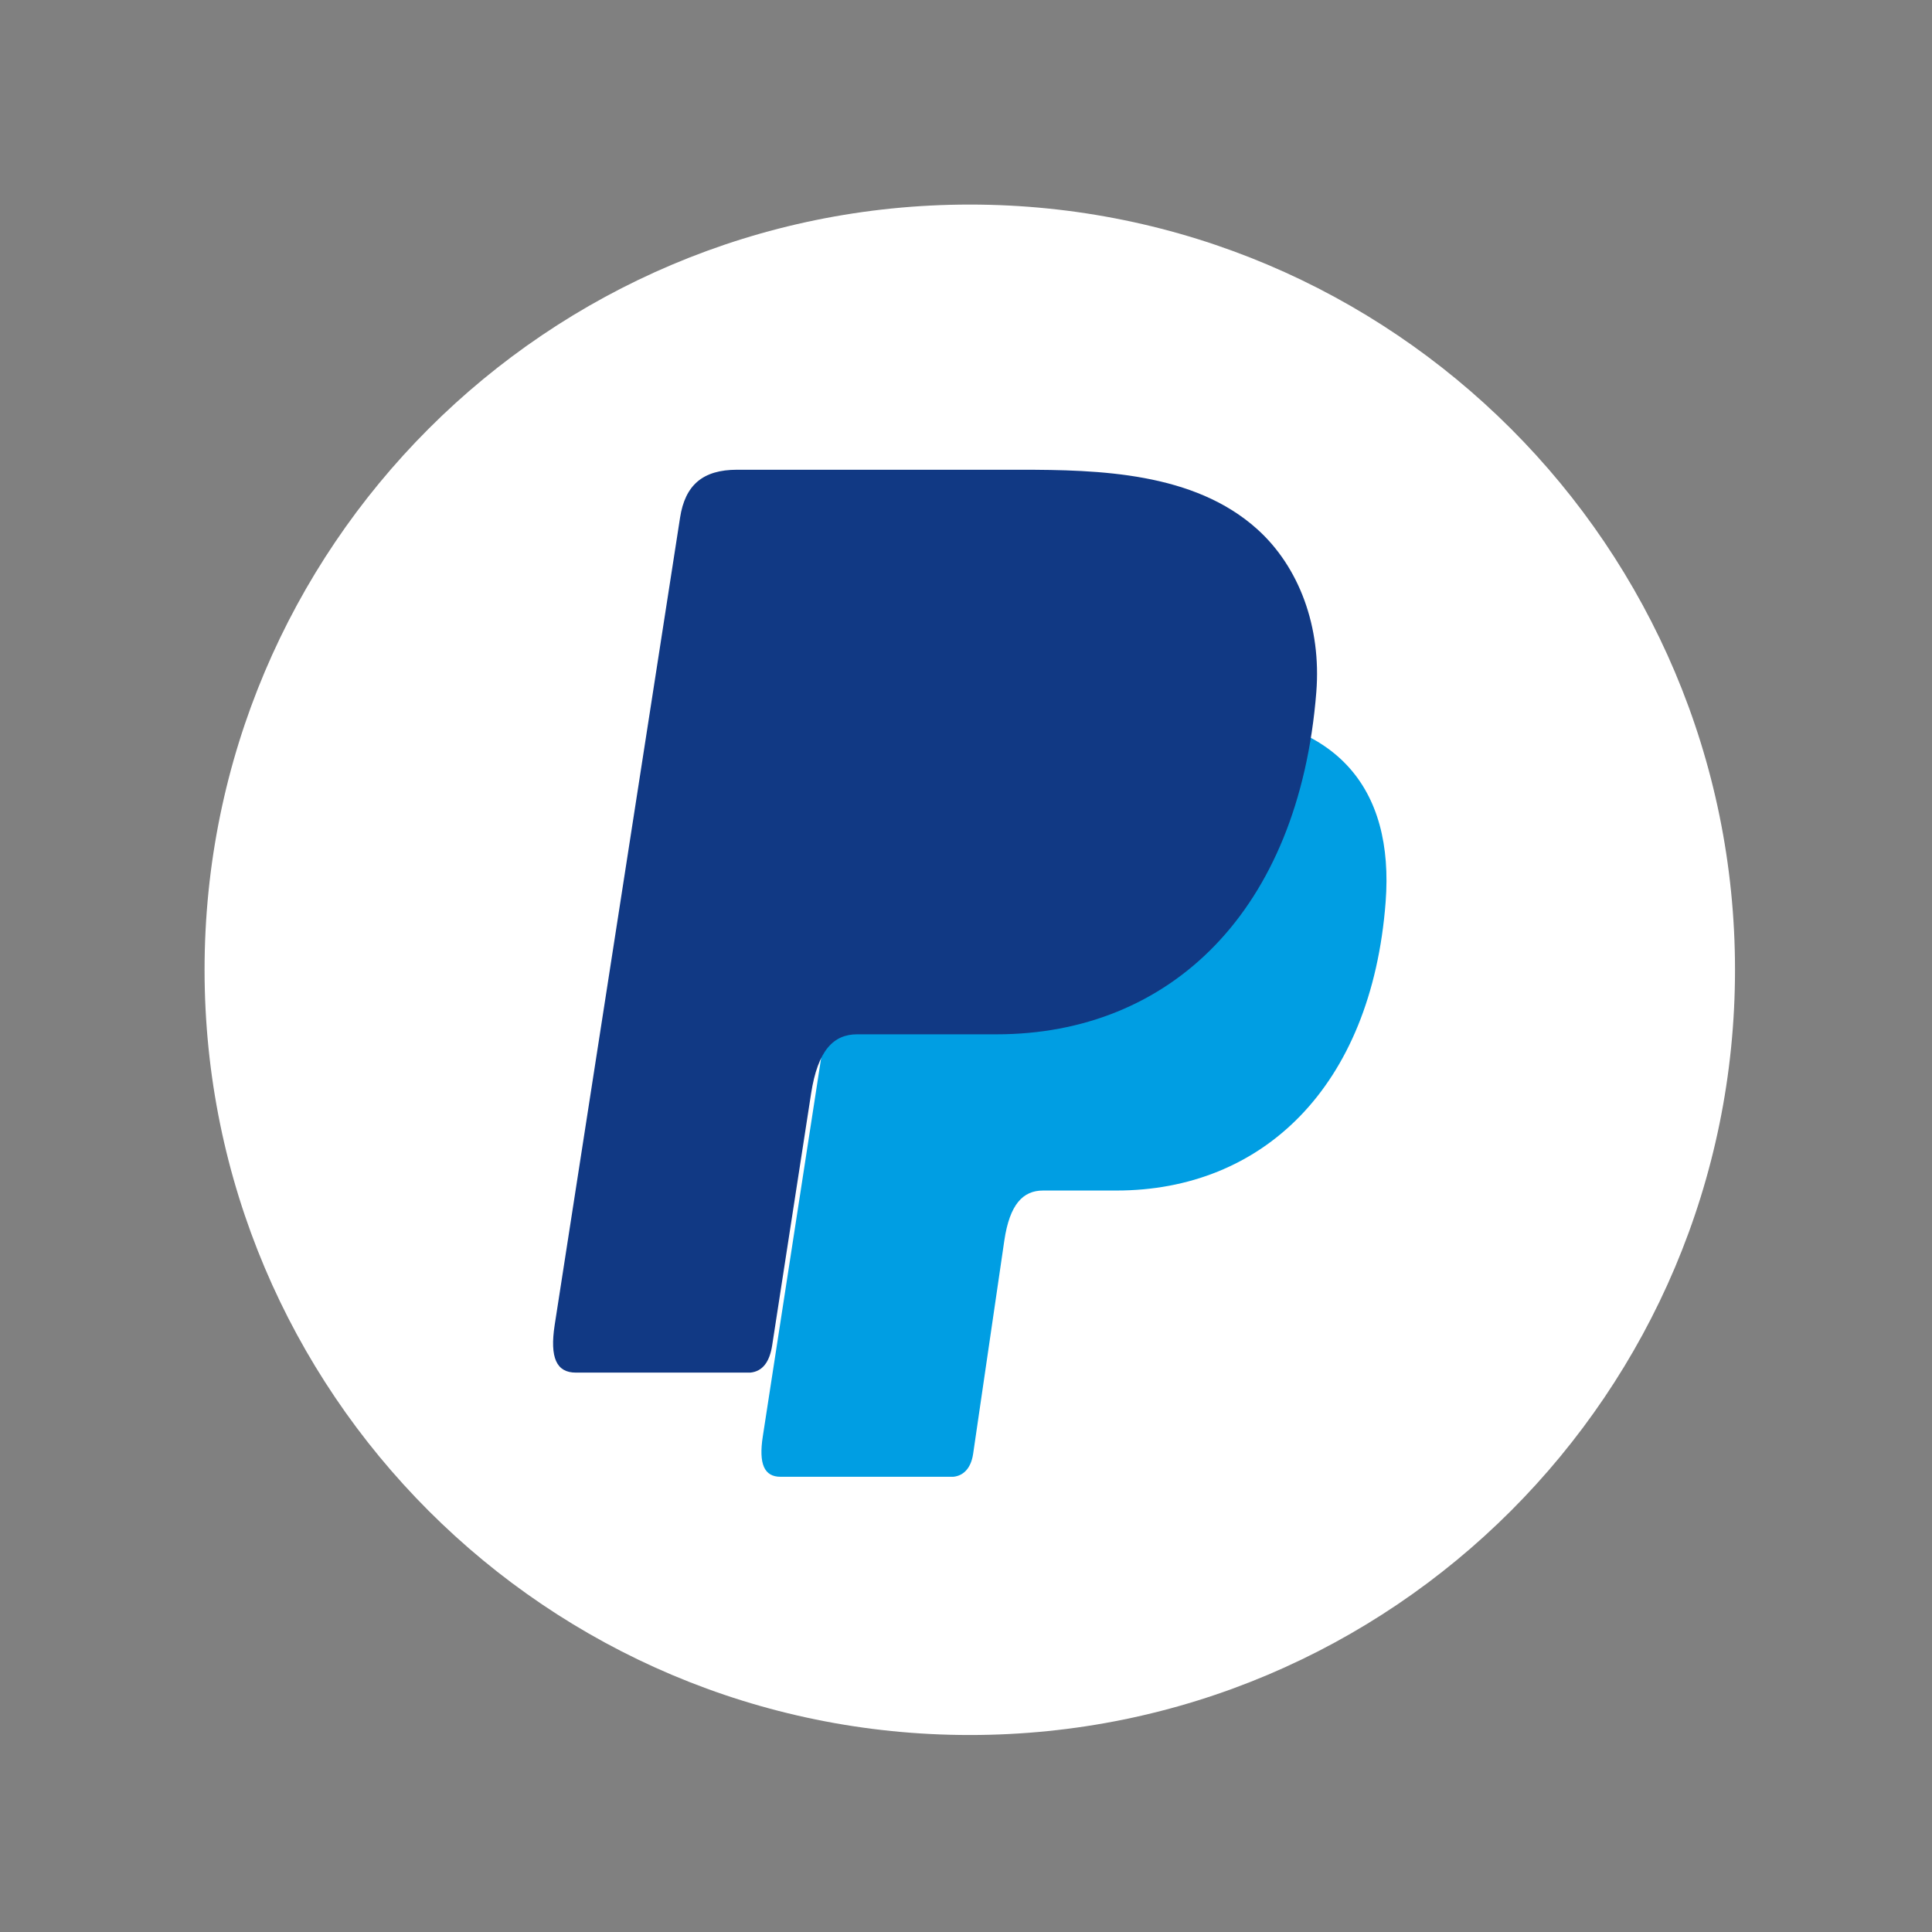 <svg width="255" height="255" viewBox="0 0 255 255" fill="none" xmlns="http://www.w3.org/2000/svg">
<rect x="0" y="0" width="255" height="255" fill="#808080" stroke="none"/>
<path d="M229 128C229 72.219 183.781 27 128 27C72.219 27 27 72.219 27 128C27 183.781 72.219 229 128 229C183.781 229 229 183.781 229 128Z" fill="white"/>
<path fill-rule="evenodd" clip-rule="evenodd" d="M120.898 94.083H157.196C176.685 94.083 184.021 104.194 182.887 119.047C181.014 143.569 166.547 157.135 147.358 157.135H137.67C135.037 157.135 133.266 158.921 132.554 163.76L128.441 191.892C128.169 193.716 127.232 194.773 125.827 194.917H103.021C100.875 194.917 100.117 193.236 100.679 189.598L114.583 99.412C115.127 95.802 117.057 94.083 120.898 94.083Z" fill="#009EE3"/>
<path fill-rule="evenodd" clip-rule="evenodd" d="M97.286 62H134.603C145.111 62 157.582 62.342 165.915 69.823C171.486 74.82 174.412 82.771 173.738 91.337C171.448 120.293 154.406 136.516 131.542 136.516H113.144C110.007 136.516 107.938 138.628 107.053 144.339L101.914 177.588C101.578 179.739 100.664 181.01 99.028 181.167H76.001C73.451 181.167 72.546 179.211 73.21 174.888L89.761 68.317C90.425 64.034 92.744 62 97.286 62Z" fill="#113984"/>
</svg>